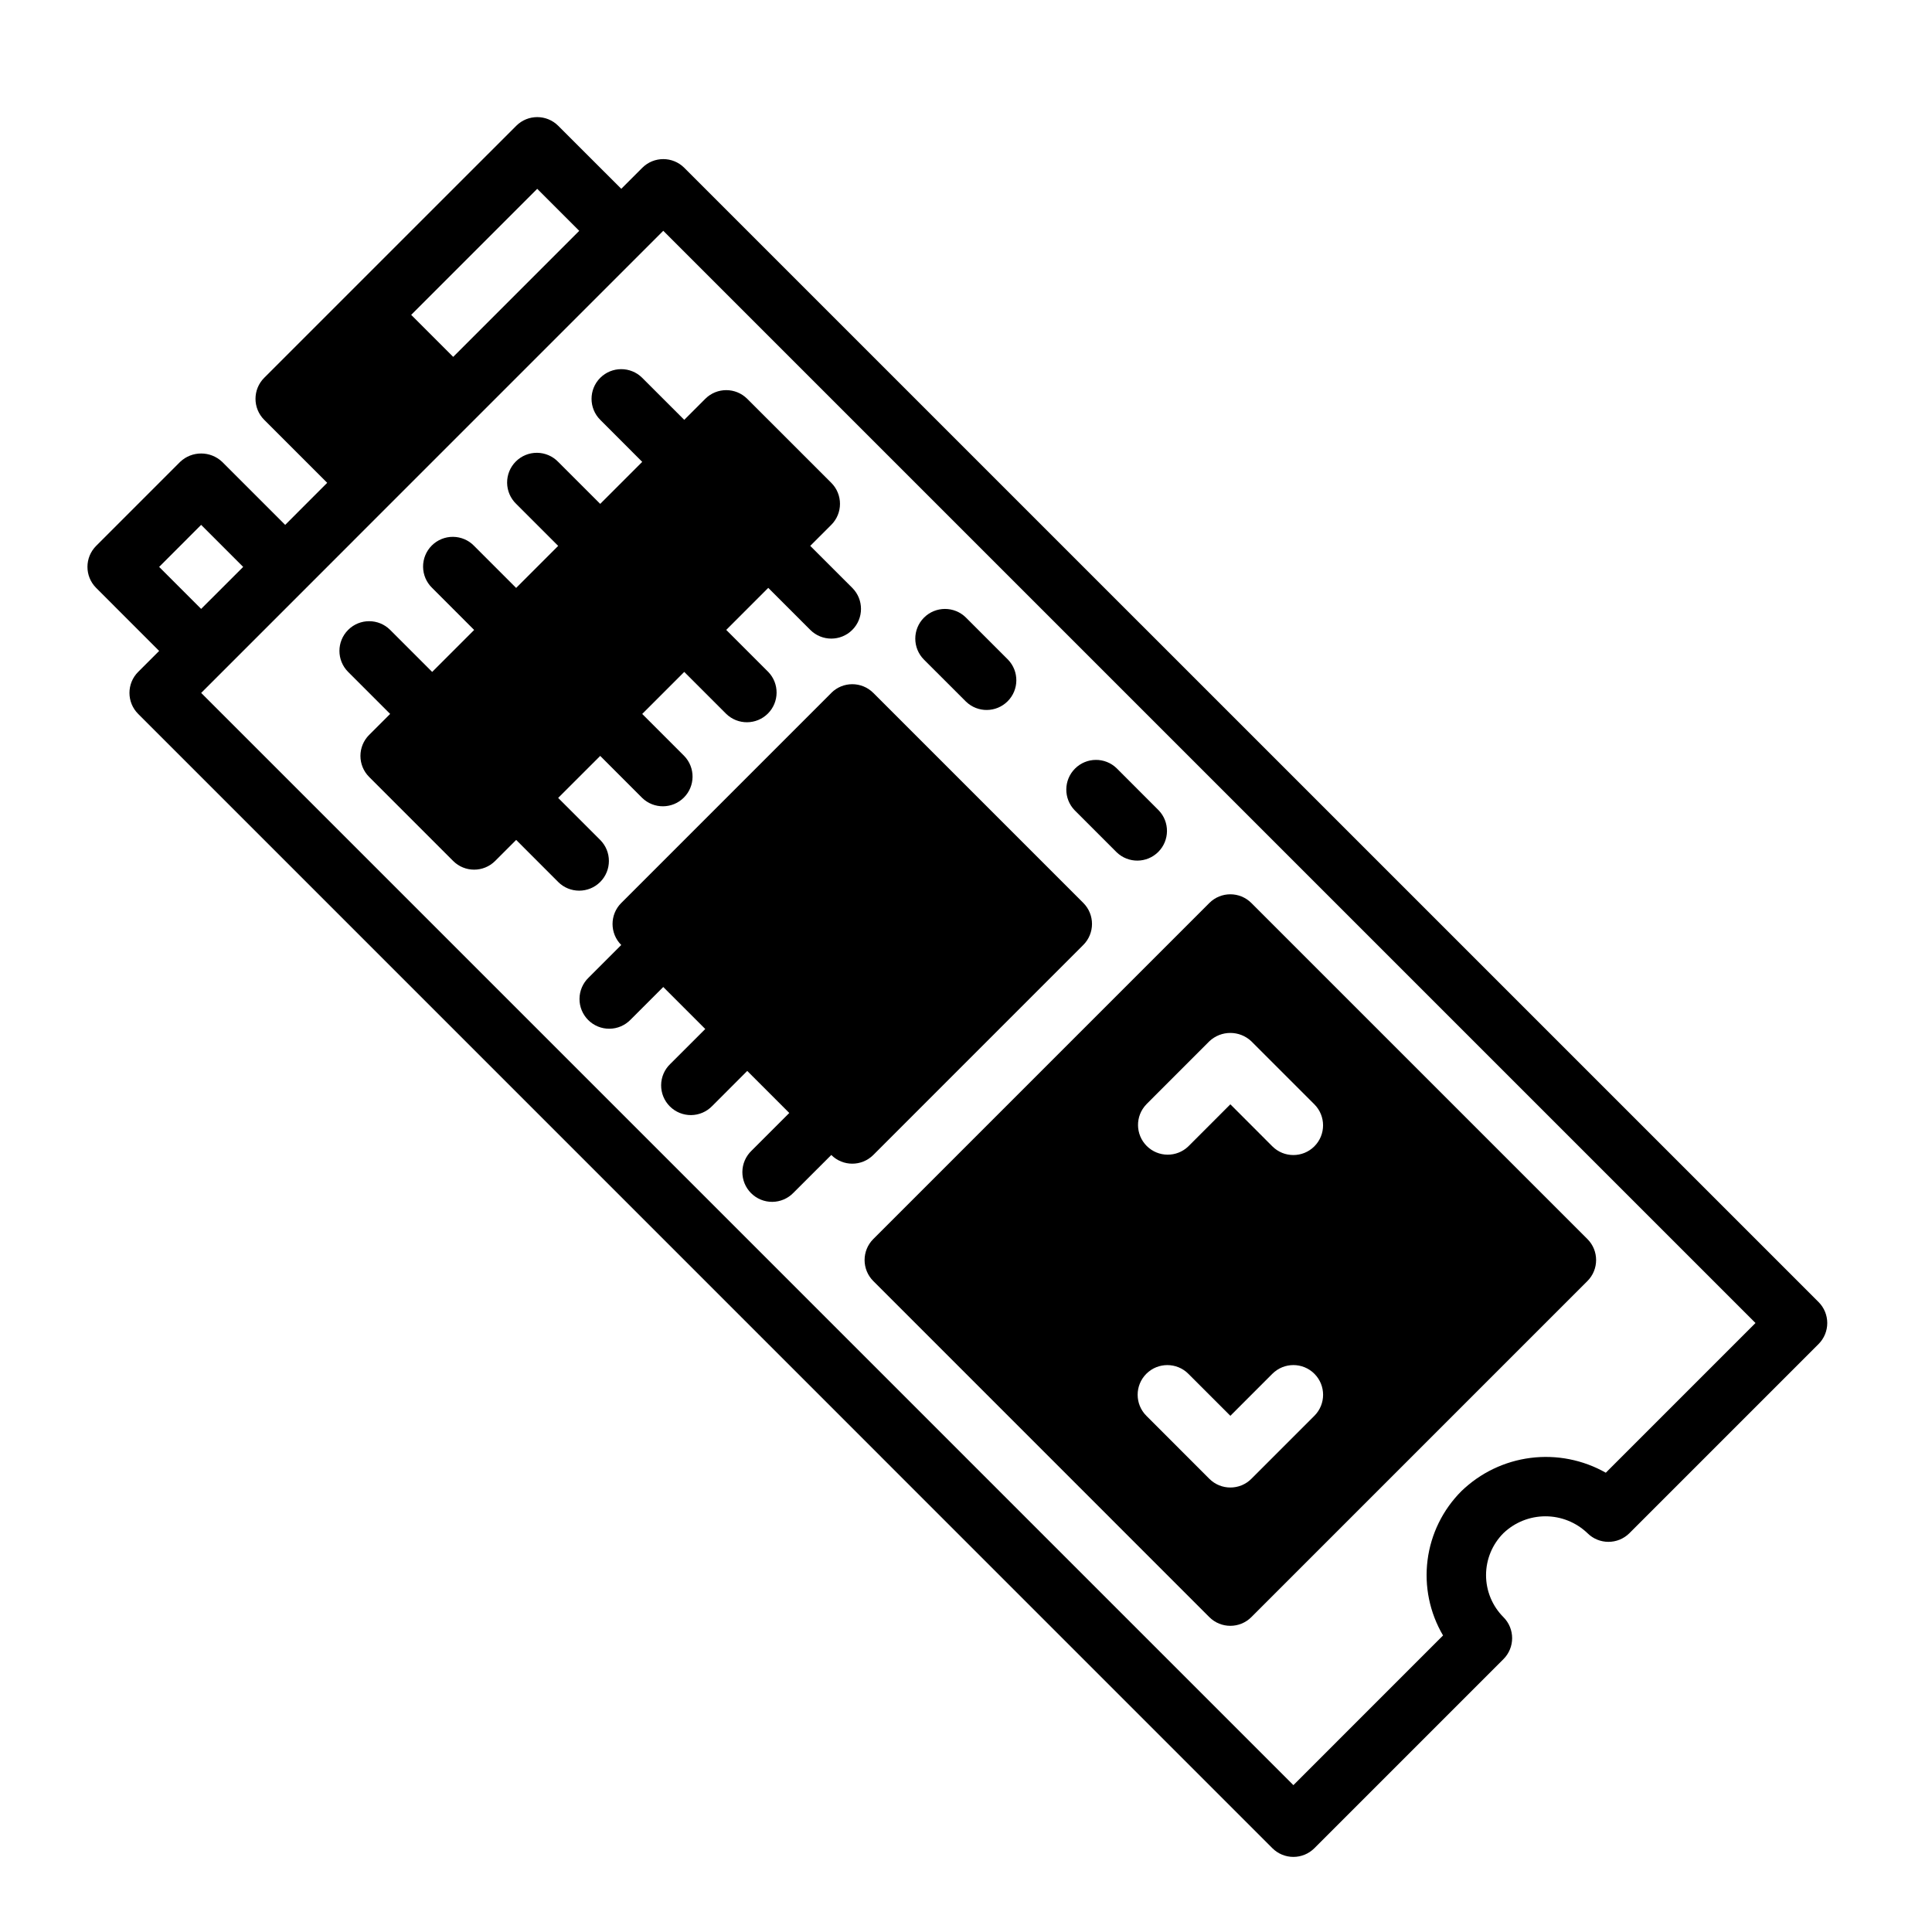 <?xml version="1.0" encoding="UTF-8"?>
<!-- Uploaded to: ICON Repo, www.svgrepo.com, Generator: ICON Repo Mixer Tools -->
<svg fill="#000000" width="800px" height="800px" version="1.1" viewBox="144 144 512 512" xmlns="http://www.w3.org/2000/svg">
 <g>
  <path d="m625.93 489.05-300.59-300.58c-3.074-3.074-8.059-3.074-11.129 0l-5.566 5.566-16.707-16.695c-3.074-3.074-8.055-3.074-11.129 0l-44.539 44.531-22.254 22.254c-3.074 3.074-3.074 8.059 0 11.129l16.695 16.695-11.133 11.148-16.703-16.703c-3.121-2.953-8.008-2.953-11.133 0l-22.262 22.27c-3.07 3.074-3.07 8.059 0 11.133l16.695 16.703-5.562 5.559c-3.074 3.074-3.074 8.055 0 11.129l300.58 300.6c1.477 1.48 3.481 2.309 5.57 2.309 2.086 0 4.09-0.828 5.566-2.309l50.098-50.098c3.074-3.074 3.074-8.055 0-11.129-2.949-2.953-4.609-6.957-4.609-11.133s1.66-8.18 4.609-11.129c3-2.867 6.984-4.465 11.133-4.465 4.144 0 8.133 1.598 11.129 4.465 3.074 3.07 8.059 3.07 11.133 0l50.113-50.113c1.477-1.477 2.309-3.481 2.309-5.57s-0.832-4.094-2.309-5.57zm-339.56-295.01 11.133 11.133-33.402 33.402-11.133-11.133zm-89.066 89.055 11.141 11.141-11.141 11.129-11.129-11.129zm372.25 251.19c-6.051-3.426-13.043-4.805-19.941-3.926-6.894 0.879-13.32 3.965-18.316 8.797-4.938 4.934-8.098 11.371-8.98 18.297-0.883 6.926 0.562 13.945 4.106 19.961l-39.66 39.668-289.45-289.45 27.836-27.836 22.246-22.254 72.379-72.379 289.45 289.45z"/>
  <path d="m303.07 244.13c-3.074 3.074-3.074 8.059 0 11.129l11.125 11.141-11.133 11.133-11.141-11.133c-1.465-1.52-3.481-2.383-5.594-2.402-2.109-0.02-4.141 0.812-5.633 2.305-1.492 1.492-2.324 3.523-2.305 5.637 0.016 2.109 0.883 4.125 2.402 5.594l11.133 11.133-11.141 11.141-11.133-11.133v-0.004c-1.465-1.52-3.481-2.383-5.594-2.402-2.109-0.02-4.141 0.812-5.633 2.305-1.492 1.492-2.324 3.523-2.305 5.637 0.016 2.109 0.883 4.125 2.402 5.594l11.133 11.141-11.125 11.121-11.133-11.133c-3.074-3.074-8.059-3.078-11.133-0.004-3.078 3.074-3.078 8.059-0.004 11.137l11.133 11.133-5.566 5.566-0.004-0.004c-3.07 3.074-3.07 8.059 0 11.133l22.262 22.27h0.004c3.07 3.07 8.055 3.07 11.129 0l5.574-5.574 11.133 11.141h-0.004c3.074 3.074 8.062 3.074 11.137 0.004 3.074-3.074 3.078-8.062 0.004-11.137l-11.141-11.141 11.141-11.133 11.133 11.141c3.086 2.984 7.996 2.941 11.035-0.094 3.035-3.035 3.078-7.945 0.094-11.035l-11.129-11.133 11.137-11.137 11.133 11.133v-0.004c3.086 2.984 7.996 2.941 11.035-0.094 3.035-3.039 3.078-7.949 0.094-11.035l-11.133-11.133 11.133-11.141 11.141 11.141c3.074 3.074 8.059 3.074 11.133-0.004 3.074-3.074 3.074-8.059-0.004-11.133l-11.141-11.133 5.574-5.574h0.004c3.07-3.074 3.07-8.055 0-11.129l-22.27-22.262h-0.004c-3.074-3.074-8.055-3.074-11.129 0l-5.566 5.566-11.137-11.133c-3.074-3.066-8.051-3.066-11.125 0z"/>
  <path d="m375.43 483.49 89.055 89.066c3.074 3.07 8.059 3.07 11.133 0l89.062-89.066c3.074-3.074 3.074-8.055 0-11.129l-89.062-89.059c-3.074-3.07-8.059-3.07-11.133 0l-89.055 89.059c-3.074 3.074-3.074 8.055 0 11.129zm72.359-46.832 16.695-16.703c3.125-2.953 8.012-2.953 11.133 0l16.703 16.703v0.004c3.074 3.074 3.074 8.059-0.004 11.133-3.074 3.074-8.059 3.074-11.133-0.004l-11.125-11.137-11.133 11.141 0.004-0.004c-3.09 2.984-8 2.941-11.035-0.094-3.039-3.039-3.082-7.949-0.098-11.035zm0 71.406v0.004c3.074-3.074 8.059-3.074 11.133 0l11.137 11.137 11.133-11.141v0.004c3.074-3.078 8.059-3.078 11.133-0.004 3.078 3.074 3.078 8.059 0.004 11.133l-16.703 16.703v0.004c-3.074 3.07-8.059 3.07-11.133 0l-16.695-16.703v-0.004c-3.074-3.07-3.078-8.055-0.008-11.129z"/>
  <path d="m364.3 327.64-55.664 55.664v-0.004c-3.074 3.074-3.074 8.059 0 11.133l-8.66 8.66c-1.52 1.465-2.383 3.481-2.402 5.594-0.02 2.109 0.812 4.141 2.305 5.633 1.492 1.492 3.523 2.324 5.637 2.305 2.109-0.016 4.125-0.883 5.594-2.402l8.66-8.66 11.133 11.133-9.293 9.281c-1.52 1.465-2.387 3.481-2.402 5.594-0.02 2.109 0.812 4.141 2.305 5.633 1.492 1.496 3.523 2.324 5.633 2.309 2.113-0.02 4.129-0.887 5.594-2.406l9.289-9.297 11.141 11.141-10.027 10.02c-1.52 1.469-2.387 3.484-2.406 5.594-0.016 2.113 0.812 4.144 2.309 5.637 1.492 1.492 3.523 2.324 5.633 2.305 2.113-0.02 4.129-0.883 5.594-2.402l10.027-10.02h0.004c3.07 3.07 8.055 3.07 11.129 0l55.656-55.664c3.074-3.074 3.074-8.059 0-11.133l-55.656-55.664v0.004c-3.074-3.074-8.059-3.074-11.129 0z"/>
  <path d="m439.92 369.86c3.09 2.984 8 2.941 11.035-0.094 3.035-3.039 3.078-7.949 0.094-11.035l-11.133-11.141h0.004c-3.09-2.984-8-2.941-11.035 0.098-3.035 3.035-3.078 7.945-0.098 11.035z"/>
  <path d="m400 329.94c3.086 2.984 7.996 2.941 11.035-0.098 3.035-3.035 3.078-7.945 0.094-11.035l-11.129-11.129c-3.078-3.074-8.062-3.074-11.137 0.004-3.074 3.074-3.07 8.062 0.004 11.133z"/>
 </g>
</svg>